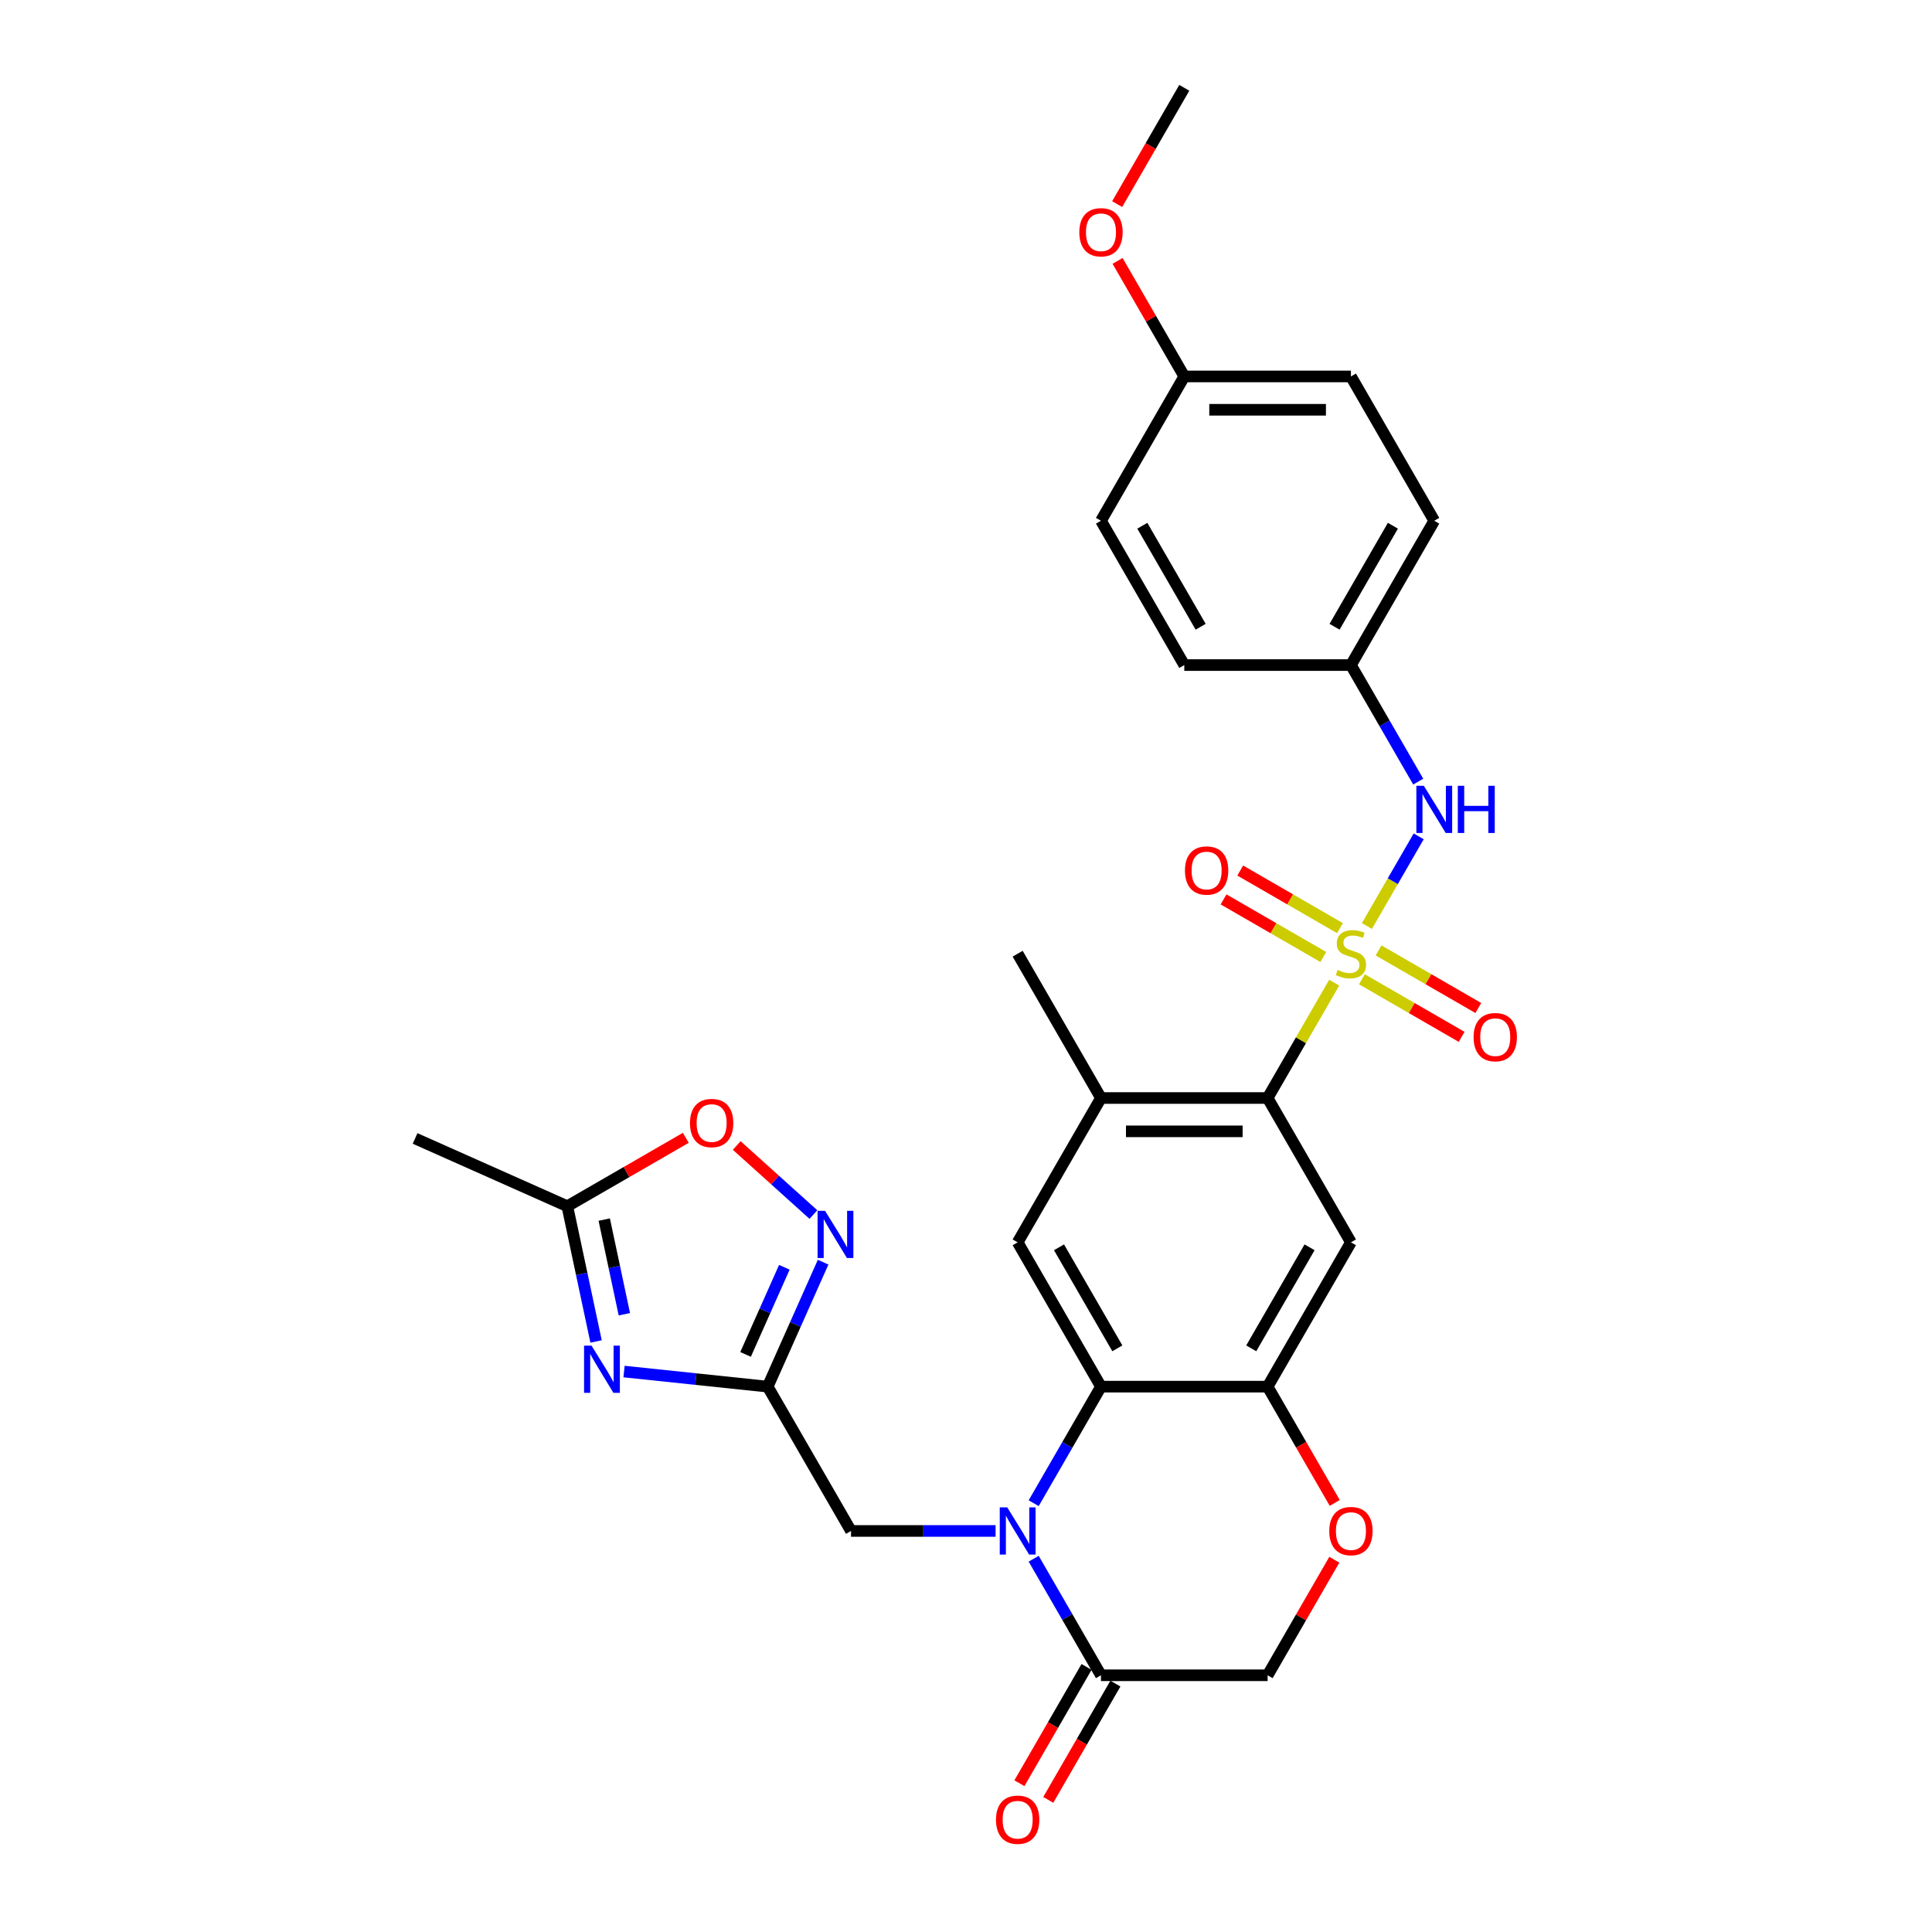 <?xml version='1.0' encoding='iso-8859-1'?>
<svg version='1.1' baseProfile='full'
              xmlns='http://www.w3.org/2000/svg'
                      xmlns:rdkit='http://www.rdkit.org/xml'
                      xmlns:xlink='http://www.w3.org/1999/xlink'
                  xml:space='preserve'
width='1000px' height='1000px' viewBox='0 0 1000 1000'>
<!-- END OF HEADER -->
<rect style='opacity:1.0;fill:#FFFFFF;stroke:none' width='1000' height='1000' x='0' y='0'> </rect>
<path class='bond-2' d='M 690.586,508.625 L 673.35,538.478' style='fill:none;fill-rule:evenodd;stroke:#CCCC00;stroke-width:6px;stroke-linecap:butt;stroke-linejoin:miter;stroke-opacity:1' />
<path class='bond-2' d='M 673.35,538.478 L 656.115,568.331' style='fill:none;fill-rule:evenodd;stroke:#000000;stroke-width:6px;stroke-linecap:butt;stroke-linejoin:miter;stroke-opacity:1' />
<path class='bond-9' d='M 707.517,479.299 L 720.913,456.097' style='fill:none;fill-rule:evenodd;stroke:#CCCC00;stroke-width:6px;stroke-linecap:butt;stroke-linejoin:miter;stroke-opacity:1' />
<path class='bond-9' d='M 720.913,456.097 L 734.31,432.894' style='fill:none;fill-rule:evenodd;stroke:#0000FF;stroke-width:6px;stroke-linecap:butt;stroke-linejoin:miter;stroke-opacity:1' />
<path class='bond-16' d='M 704.916,506.871 L 730.73,521.775' style='fill:none;fill-rule:evenodd;stroke:#CCCC00;stroke-width:6px;stroke-linecap:butt;stroke-linejoin:miter;stroke-opacity:1' />
<path class='bond-16' d='M 730.73,521.775 L 756.544,536.678' style='fill:none;fill-rule:evenodd;stroke:#FF0000;stroke-width:6px;stroke-linecap:butt;stroke-linejoin:miter;stroke-opacity:1' />
<path class='bond-16' d='M 713.541,491.931 L 739.355,506.835' style='fill:none;fill-rule:evenodd;stroke:#CCCC00;stroke-width:6px;stroke-linecap:butt;stroke-linejoin:miter;stroke-opacity:1' />
<path class='bond-16' d='M 739.355,506.835 L 765.169,521.739' style='fill:none;fill-rule:evenodd;stroke:#FF0000;stroke-width:6px;stroke-linecap:butt;stroke-linejoin:miter;stroke-opacity:1' />
<path class='bond-17' d='M 693.565,480.398 L 667.751,465.495' style='fill:none;fill-rule:evenodd;stroke:#CCCC00;stroke-width:6px;stroke-linecap:butt;stroke-linejoin:miter;stroke-opacity:1' />
<path class='bond-17' d='M 667.751,465.495 L 641.938,450.591' style='fill:none;fill-rule:evenodd;stroke:#FF0000;stroke-width:6px;stroke-linecap:butt;stroke-linejoin:miter;stroke-opacity:1' />
<path class='bond-17' d='M 684.94,495.338 L 659.126,480.434' style='fill:none;fill-rule:evenodd;stroke:#CCCC00;stroke-width:6px;stroke-linecap:butt;stroke-linejoin:miter;stroke-opacity:1' />
<path class='bond-17' d='M 659.126,480.434 L 633.312,465.53' style='fill:none;fill-rule:evenodd;stroke:#FF0000;stroke-width:6px;stroke-linecap:butt;stroke-linejoin:miter;stroke-opacity:1' />
<path class='bond-0' d='M 535.033,778.052 L 552.447,747.888' style='fill:none;fill-rule:evenodd;stroke:#0000FF;stroke-width:6px;stroke-linecap:butt;stroke-linejoin:miter;stroke-opacity:1' />
<path class='bond-0' d='M 552.447,747.888 L 569.862,717.725' style='fill:none;fill-rule:evenodd;stroke:#000000;stroke-width:6px;stroke-linecap:butt;stroke-linejoin:miter;stroke-opacity:1' />
<path class='bond-8' d='M 535.033,806.791 L 552.447,836.954' style='fill:none;fill-rule:evenodd;stroke:#0000FF;stroke-width:6px;stroke-linecap:butt;stroke-linejoin:miter;stroke-opacity:1' />
<path class='bond-8' d='M 552.447,836.954 L 569.862,867.118' style='fill:none;fill-rule:evenodd;stroke:#000000;stroke-width:6px;stroke-linecap:butt;stroke-linejoin:miter;stroke-opacity:1' />
<path class='bond-15' d='M 515.316,792.421 L 477.9,792.421' style='fill:none;fill-rule:evenodd;stroke:#0000FF;stroke-width:6px;stroke-linecap:butt;stroke-linejoin:miter;stroke-opacity:1' />
<path class='bond-15' d='M 477.9,792.421 L 440.484,792.421' style='fill:none;fill-rule:evenodd;stroke:#000000;stroke-width:6px;stroke-linecap:butt;stroke-linejoin:miter;stroke-opacity:1' />
<path class='bond-1' d='M 569.862,717.725 L 526.736,643.028' style='fill:none;fill-rule:evenodd;stroke:#000000;stroke-width:6px;stroke-linecap:butt;stroke-linejoin:miter;stroke-opacity:1' />
<path class='bond-1' d='M 578.333,697.895 L 548.144,645.607' style='fill:none;fill-rule:evenodd;stroke:#000000;stroke-width:6px;stroke-linecap:butt;stroke-linejoin:miter;stroke-opacity:1' />
<path class='bond-30' d='M 569.862,717.725 L 656.115,717.725' style='fill:none;fill-rule:evenodd;stroke:#000000;stroke-width:6px;stroke-linecap:butt;stroke-linejoin:miter;stroke-opacity:1' />
<path class='bond-7' d='M 656.115,568.331 L 699.241,643.028' style='fill:none;fill-rule:evenodd;stroke:#000000;stroke-width:6px;stroke-linecap:butt;stroke-linejoin:miter;stroke-opacity:1' />
<path class='bond-11' d='M 656.115,568.331 L 569.862,568.331' style='fill:none;fill-rule:evenodd;stroke:#000000;stroke-width:6px;stroke-linecap:butt;stroke-linejoin:miter;stroke-opacity:1' />
<path class='bond-11' d='M 643.177,585.582 L 582.8,585.582' style='fill:none;fill-rule:evenodd;stroke:#000000;stroke-width:6px;stroke-linecap:butt;stroke-linejoin:miter;stroke-opacity:1' />
<path class='bond-3' d='M 322.998,709.909 L 360.178,713.817' style='fill:none;fill-rule:evenodd;stroke:#0000FF;stroke-width:6px;stroke-linecap:butt;stroke-linejoin:miter;stroke-opacity:1' />
<path class='bond-3' d='M 360.178,713.817 L 397.358,717.725' style='fill:none;fill-rule:evenodd;stroke:#000000;stroke-width:6px;stroke-linecap:butt;stroke-linejoin:miter;stroke-opacity:1' />
<path class='bond-12' d='M 308.524,694.339 L 301.084,659.34' style='fill:none;fill-rule:evenodd;stroke:#0000FF;stroke-width:6px;stroke-linecap:butt;stroke-linejoin:miter;stroke-opacity:1' />
<path class='bond-12' d='M 301.084,659.34 L 293.645,624.341' style='fill:none;fill-rule:evenodd;stroke:#000000;stroke-width:6px;stroke-linecap:butt;stroke-linejoin:miter;stroke-opacity:1' />
<path class='bond-12' d='M 323.165,680.253 L 317.958,655.754' style='fill:none;fill-rule:evenodd;stroke:#0000FF;stroke-width:6px;stroke-linecap:butt;stroke-linejoin:miter;stroke-opacity:1' />
<path class='bond-12' d='M 317.958,655.754 L 312.75,631.254' style='fill:none;fill-rule:evenodd;stroke:#000000;stroke-width:6px;stroke-linecap:butt;stroke-linejoin:miter;stroke-opacity:1' />
<path class='bond-4' d='M 397.358,717.725 L 440.484,792.421' style='fill:none;fill-rule:evenodd;stroke:#000000;stroke-width:6px;stroke-linecap:butt;stroke-linejoin:miter;stroke-opacity:1' />
<path class='bond-6' d='M 397.358,717.725 L 411.7,685.512' style='fill:none;fill-rule:evenodd;stroke:#000000;stroke-width:6px;stroke-linecap:butt;stroke-linejoin:miter;stroke-opacity:1' />
<path class='bond-6' d='M 411.7,685.512 L 426.042,653.299' style='fill:none;fill-rule:evenodd;stroke:#0000FF;stroke-width:6px;stroke-linecap:butt;stroke-linejoin:miter;stroke-opacity:1' />
<path class='bond-6' d='M 385.901,701.044 L 395.941,678.495' style='fill:none;fill-rule:evenodd;stroke:#000000;stroke-width:6px;stroke-linecap:butt;stroke-linejoin:miter;stroke-opacity:1' />
<path class='bond-6' d='M 395.941,678.495 L 405.98,655.946' style='fill:none;fill-rule:evenodd;stroke:#0000FF;stroke-width:6px;stroke-linecap:butt;stroke-linejoin:miter;stroke-opacity:1' />
<path class='bond-5' d='M 656.115,717.725 L 699.241,643.028' style='fill:none;fill-rule:evenodd;stroke:#000000;stroke-width:6px;stroke-linecap:butt;stroke-linejoin:miter;stroke-opacity:1' />
<path class='bond-5' d='M 647.644,697.895 L 677.833,645.607' style='fill:none;fill-rule:evenodd;stroke:#000000;stroke-width:6px;stroke-linecap:butt;stroke-linejoin:miter;stroke-opacity:1' />
<path class='bond-13' d='M 656.115,717.725 L 673.49,747.819' style='fill:none;fill-rule:evenodd;stroke:#000000;stroke-width:6px;stroke-linecap:butt;stroke-linejoin:miter;stroke-opacity:1' />
<path class='bond-13' d='M 673.49,747.819 L 690.865,777.914' style='fill:none;fill-rule:evenodd;stroke:#FF0000;stroke-width:6px;stroke-linecap:butt;stroke-linejoin:miter;stroke-opacity:1' />
<path class='bond-14' d='M 421.02,628.647 L 401.173,610.777' style='fill:none;fill-rule:evenodd;stroke:#0000FF;stroke-width:6px;stroke-linecap:butt;stroke-linejoin:miter;stroke-opacity:1' />
<path class='bond-14' d='M 401.173,610.777 L 381.327,592.907' style='fill:none;fill-rule:evenodd;stroke:#FF0000;stroke-width:6px;stroke-linecap:butt;stroke-linejoin:miter;stroke-opacity:1' />
<path class='bond-19' d='M 562.393,862.805 L 545.018,892.9' style='fill:none;fill-rule:evenodd;stroke:#000000;stroke-width:6px;stroke-linecap:butt;stroke-linejoin:miter;stroke-opacity:1' />
<path class='bond-19' d='M 545.018,892.9 L 527.643,922.994' style='fill:none;fill-rule:evenodd;stroke:#FF0000;stroke-width:6px;stroke-linecap:butt;stroke-linejoin:miter;stroke-opacity:1' />
<path class='bond-19' d='M 577.332,871.431 L 559.957,901.525' style='fill:none;fill-rule:evenodd;stroke:#000000;stroke-width:6px;stroke-linecap:butt;stroke-linejoin:miter;stroke-opacity:1' />
<path class='bond-19' d='M 559.957,901.525 L 542.582,931.62' style='fill:none;fill-rule:evenodd;stroke:#FF0000;stroke-width:6px;stroke-linecap:butt;stroke-linejoin:miter;stroke-opacity:1' />
<path class='bond-32' d='M 569.862,867.118 L 656.115,867.118' style='fill:none;fill-rule:evenodd;stroke:#000000;stroke-width:6px;stroke-linecap:butt;stroke-linejoin:miter;stroke-opacity:1' />
<path class='bond-20' d='M 734.071,404.568 L 716.656,374.405' style='fill:none;fill-rule:evenodd;stroke:#0000FF;stroke-width:6px;stroke-linecap:butt;stroke-linejoin:miter;stroke-opacity:1' />
<path class='bond-20' d='M 716.656,374.405 L 699.241,344.241' style='fill:none;fill-rule:evenodd;stroke:#000000;stroke-width:6px;stroke-linecap:butt;stroke-linejoin:miter;stroke-opacity:1' />
<path class='bond-10' d='M 526.736,643.028 L 569.862,568.331' style='fill:none;fill-rule:evenodd;stroke:#000000;stroke-width:6px;stroke-linecap:butt;stroke-linejoin:miter;stroke-opacity:1' />
<path class='bond-27' d='M 569.862,568.331 L 526.736,493.635' style='fill:none;fill-rule:evenodd;stroke:#000000;stroke-width:6px;stroke-linecap:butt;stroke-linejoin:miter;stroke-opacity:1' />
<path class='bond-28' d='M 293.645,624.341 L 214.85,589.259' style='fill:none;fill-rule:evenodd;stroke:#000000;stroke-width:6px;stroke-linecap:butt;stroke-linejoin:miter;stroke-opacity:1' />
<path class='bond-33' d='M 293.645,624.341 L 324.309,606.638' style='fill:none;fill-rule:evenodd;stroke:#000000;stroke-width:6px;stroke-linecap:butt;stroke-linejoin:miter;stroke-opacity:1' />
<path class='bond-33' d='M 324.309,606.638 L 354.973,588.934' style='fill:none;fill-rule:evenodd;stroke:#FF0000;stroke-width:6px;stroke-linecap:butt;stroke-linejoin:miter;stroke-opacity:1' />
<path class='bond-18' d='M 690.646,807.308 L 673.38,837.213' style='fill:none;fill-rule:evenodd;stroke:#FF0000;stroke-width:6px;stroke-linecap:butt;stroke-linejoin:miter;stroke-opacity:1' />
<path class='bond-18' d='M 673.38,837.213 L 656.115,867.118' style='fill:none;fill-rule:evenodd;stroke:#000000;stroke-width:6px;stroke-linecap:butt;stroke-linejoin:miter;stroke-opacity:1' />
<path class='bond-22' d='M 699.241,344.241 L 612.988,344.241' style='fill:none;fill-rule:evenodd;stroke:#000000;stroke-width:6px;stroke-linecap:butt;stroke-linejoin:miter;stroke-opacity:1' />
<path class='bond-23' d='M 699.241,344.241 L 742.367,269.545' style='fill:none;fill-rule:evenodd;stroke:#000000;stroke-width:6px;stroke-linecap:butt;stroke-linejoin:miter;stroke-opacity:1' />
<path class='bond-23' d='M 690.77,324.412 L 720.959,272.124' style='fill:none;fill-rule:evenodd;stroke:#000000;stroke-width:6px;stroke-linecap:butt;stroke-linejoin:miter;stroke-opacity:1' />
<path class='bond-21' d='M 612.988,194.848 L 699.241,194.848' style='fill:none;fill-rule:evenodd;stroke:#000000;stroke-width:6px;stroke-linecap:butt;stroke-linejoin:miter;stroke-opacity:1' />
<path class='bond-21' d='M 625.926,212.098 L 686.303,212.098' style='fill:none;fill-rule:evenodd;stroke:#000000;stroke-width:6px;stroke-linecap:butt;stroke-linejoin:miter;stroke-opacity:1' />
<path class='bond-26' d='M 612.988,194.848 L 595.723,164.943' style='fill:none;fill-rule:evenodd;stroke:#000000;stroke-width:6px;stroke-linecap:butt;stroke-linejoin:miter;stroke-opacity:1' />
<path class='bond-26' d='M 595.723,164.943 L 578.457,135.038' style='fill:none;fill-rule:evenodd;stroke:#FF0000;stroke-width:6px;stroke-linecap:butt;stroke-linejoin:miter;stroke-opacity:1' />
<path class='bond-31' d='M 612.988,194.848 L 569.862,269.545' style='fill:none;fill-rule:evenodd;stroke:#000000;stroke-width:6px;stroke-linecap:butt;stroke-linejoin:miter;stroke-opacity:1' />
<path class='bond-25' d='M 612.988,344.241 L 569.862,269.545' style='fill:none;fill-rule:evenodd;stroke:#000000;stroke-width:6px;stroke-linecap:butt;stroke-linejoin:miter;stroke-opacity:1' />
<path class='bond-25' d='M 621.459,324.412 L 591.271,272.124' style='fill:none;fill-rule:evenodd;stroke:#000000;stroke-width:6px;stroke-linecap:butt;stroke-linejoin:miter;stroke-opacity:1' />
<path class='bond-24' d='M 742.367,269.545 L 699.241,194.848' style='fill:none;fill-rule:evenodd;stroke:#000000;stroke-width:6px;stroke-linecap:butt;stroke-linejoin:miter;stroke-opacity:1' />
<path class='bond-29' d='M 578.238,105.644 L 595.613,75.549' style='fill:none;fill-rule:evenodd;stroke:#FF0000;stroke-width:6px;stroke-linecap:butt;stroke-linejoin:miter;stroke-opacity:1' />
<path class='bond-29' d='M 595.613,75.549 L 612.988,45.455' style='fill:none;fill-rule:evenodd;stroke:#000000;stroke-width:6px;stroke-linecap:butt;stroke-linejoin:miter;stroke-opacity:1' />
<path  class='atom-0' d='M 692.341 502.018
Q 692.617 502.122, 693.755 502.605
Q 694.894 503.088, 696.136 503.398
Q 697.412 503.674, 698.654 503.674
Q 700.966 503.674, 702.311 502.57
Q 703.657 501.432, 703.657 499.465
Q 703.657 498.12, 702.967 497.292
Q 702.311 496.464, 701.276 496.015
Q 700.241 495.567, 698.516 495.049
Q 696.343 494.394, 695.032 493.773
Q 693.755 493.152, 692.824 491.841
Q 691.927 490.529, 691.927 488.321
Q 691.927 485.251, 693.997 483.353
Q 696.101 481.456, 700.241 481.456
Q 703.07 481.456, 706.279 482.801
L 705.485 485.458
Q 702.553 484.25, 700.345 484.25
Q 697.964 484.25, 696.653 485.251
Q 695.342 486.217, 695.377 487.907
Q 695.377 489.218, 696.032 490.012
Q 696.722 490.806, 697.688 491.254
Q 698.689 491.703, 700.345 492.22
Q 702.553 492.91, 703.864 493.6
Q 705.175 494.29, 706.106 495.705
Q 707.072 497.085, 707.072 499.465
Q 707.072 502.846, 704.795 504.675
Q 702.553 506.469, 698.792 506.469
Q 696.619 506.469, 694.963 505.986
Q 693.341 505.537, 691.409 504.744
L 692.341 502.018
' fill='#CCCC00'/>
<path  class='atom-1' d='M 521.337 780.208
L 529.341 793.146
Q 530.135 794.422, 531.411 796.734
Q 532.688 799.045, 532.757 799.183
L 532.757 780.208
L 536 780.208
L 536 804.635
L 532.653 804.635
L 524.062 790.489
Q 523.062 788.833, 521.992 786.936
Q 520.957 785.038, 520.647 784.452
L 520.647 804.635
L 517.473 804.635
L 517.473 780.208
L 521.337 780.208
' fill='#0000FF'/>
<path  class='atom-4' d='M 306.179 696.495
L 314.183 709.433
Q 314.976 710.71, 316.253 713.021
Q 317.529 715.333, 317.598 715.471
L 317.598 696.495
L 320.841 696.495
L 320.841 720.922
L 317.495 720.922
L 308.904 706.777
Q 307.904 705.121, 306.834 703.223
Q 305.799 701.326, 305.489 700.739
L 305.489 720.922
L 302.314 720.922
L 302.314 696.495
L 306.179 696.495
' fill='#0000FF'/>
<path  class='atom-7' d='M 427.04 626.716
L 435.045 639.654
Q 435.838 640.93, 437.115 643.242
Q 438.391 645.553, 438.46 645.691
L 438.46 626.716
L 441.703 626.716
L 441.703 651.143
L 438.357 651.143
L 429.766 636.997
Q 428.765 635.341, 427.696 633.444
Q 426.661 631.546, 426.35 630.96
L 426.35 651.143
L 423.176 651.143
L 423.176 626.716
L 427.04 626.716
' fill='#0000FF'/>
<path  class='atom-10' d='M 736.968 406.725
L 744.972 419.662
Q 745.765 420.939, 747.042 423.251
Q 748.318 425.562, 748.387 425.7
L 748.387 406.725
L 751.63 406.725
L 751.63 431.151
L 748.284 431.151
L 739.693 417.006
Q 738.693 415.35, 737.623 413.452
Q 736.588 411.555, 736.278 410.968
L 736.278 431.151
L 733.103 431.151
L 733.103 406.725
L 736.968 406.725
' fill='#0000FF'/>
<path  class='atom-10' d='M 754.563 406.725
L 757.875 406.725
L 757.875 417.109
L 770.364 417.109
L 770.364 406.725
L 773.677 406.725
L 773.677 431.151
L 770.364 431.151
L 770.364 419.869
L 757.875 419.869
L 757.875 431.151
L 754.563 431.151
L 754.563 406.725
' fill='#0000FF'/>
<path  class='atom-14' d='M 688.028 792.49
Q 688.028 786.625, 690.926 783.348
Q 693.824 780.07, 699.241 780.07
Q 704.657 780.07, 707.556 783.348
Q 710.454 786.625, 710.454 792.49
Q 710.454 798.424, 707.521 801.806
Q 704.588 805.152, 699.241 805.152
Q 693.859 805.152, 690.926 801.806
Q 688.028 798.459, 688.028 792.49
M 699.241 802.392
Q 702.967 802.392, 704.968 799.908
Q 707.003 797.389, 707.003 792.49
Q 707.003 787.695, 704.968 785.28
Q 702.967 782.83, 699.241 782.83
Q 695.515 782.83, 693.479 785.245
Q 691.478 787.66, 691.478 792.49
Q 691.478 797.424, 693.479 799.908
Q 695.515 802.392, 699.241 802.392
' fill='#FF0000'/>
<path  class='atom-15' d='M 357.129 581.284
Q 357.129 575.419, 360.027 572.141
Q 362.925 568.864, 368.342 568.864
Q 373.758 568.864, 376.657 572.141
Q 379.555 575.419, 379.555 581.284
Q 379.555 587.218, 376.622 590.599
Q 373.689 593.946, 368.342 593.946
Q 362.96 593.946, 360.027 590.599
Q 357.129 587.253, 357.129 581.284
M 368.342 591.186
Q 372.068 591.186, 374.069 588.702
Q 376.105 586.183, 376.105 581.284
Q 376.105 576.489, 374.069 574.073
Q 372.068 571.624, 368.342 571.624
Q 364.616 571.624, 362.58 574.039
Q 360.579 576.454, 360.579 581.284
Q 360.579 586.218, 362.58 588.702
Q 364.616 591.186, 368.342 591.186
' fill='#FF0000'/>
<path  class='atom-17' d='M 762.725 536.83
Q 762.725 530.965, 765.623 527.687
Q 768.521 524.409, 773.937 524.409
Q 779.354 524.409, 782.252 527.687
Q 785.15 530.965, 785.15 536.83
Q 785.15 542.764, 782.218 546.145
Q 779.285 549.492, 773.937 549.492
Q 768.555 549.492, 765.623 546.145
Q 762.725 542.798, 762.725 536.83
M 773.937 546.731
Q 777.664 546.731, 779.665 544.247
Q 781.7 541.729, 781.7 536.83
Q 781.7 532.034, 779.665 529.619
Q 777.664 527.169, 773.937 527.169
Q 770.211 527.169, 768.176 529.585
Q 766.175 532, 766.175 536.83
Q 766.175 541.763, 768.176 544.247
Q 770.211 546.731, 773.937 546.731
' fill='#FF0000'/>
<path  class='atom-18' d='M 613.331 450.577
Q 613.331 444.712, 616.229 441.435
Q 619.127 438.157, 624.544 438.157
Q 629.961 438.157, 632.859 441.435
Q 635.757 444.712, 635.757 450.577
Q 635.757 456.512, 632.824 459.893
Q 629.892 463.239, 624.544 463.239
Q 619.162 463.239, 616.229 459.893
Q 613.331 456.546, 613.331 450.577
M 624.544 460.479
Q 628.27 460.479, 630.271 457.995
Q 632.307 455.477, 632.307 450.577
Q 632.307 445.782, 630.271 443.367
Q 628.27 440.917, 624.544 440.917
Q 620.818 440.917, 618.782 443.332
Q 616.781 445.747, 616.781 450.577
Q 616.781 455.511, 618.782 457.995
Q 620.818 460.479, 624.544 460.479
' fill='#FF0000'/>
<path  class='atom-20' d='M 515.523 941.884
Q 515.523 936.018, 518.421 932.741
Q 521.32 929.463, 526.736 929.463
Q 532.153 929.463, 535.051 932.741
Q 537.949 936.018, 537.949 941.884
Q 537.949 947.818, 535.016 951.199
Q 532.084 954.545, 526.736 954.545
Q 521.354 954.545, 518.421 951.199
Q 515.523 947.852, 515.523 941.884
M 526.736 951.785
Q 530.462 951.785, 532.463 949.301
Q 534.499 946.783, 534.499 941.884
Q 534.499 937.088, 532.463 934.673
Q 530.462 932.223, 526.736 932.223
Q 523.01 932.223, 520.975 934.638
Q 518.974 937.053, 518.974 941.884
Q 518.974 946.817, 520.975 949.301
Q 523.01 951.785, 526.736 951.785
' fill='#FF0000'/>
<path  class='atom-27' d='M 558.65 120.22
Q 558.65 114.355, 561.548 111.077
Q 564.446 107.8, 569.862 107.8
Q 575.279 107.8, 578.177 111.077
Q 581.075 114.355, 581.075 120.22
Q 581.075 126.154, 578.143 129.535
Q 575.21 132.882, 569.862 132.882
Q 564.48 132.882, 561.548 129.535
Q 558.65 126.189, 558.65 120.22
M 569.862 130.122
Q 573.588 130.122, 575.59 127.638
Q 577.625 125.119, 577.625 120.22
Q 577.625 115.425, 575.59 113.01
Q 573.588 110.56, 569.862 110.56
Q 566.136 110.56, 564.101 112.975
Q 562.1 115.39, 562.1 120.22
Q 562.1 125.154, 564.101 127.638
Q 566.136 130.122, 569.862 130.122
' fill='#FF0000'/>
</svg>
